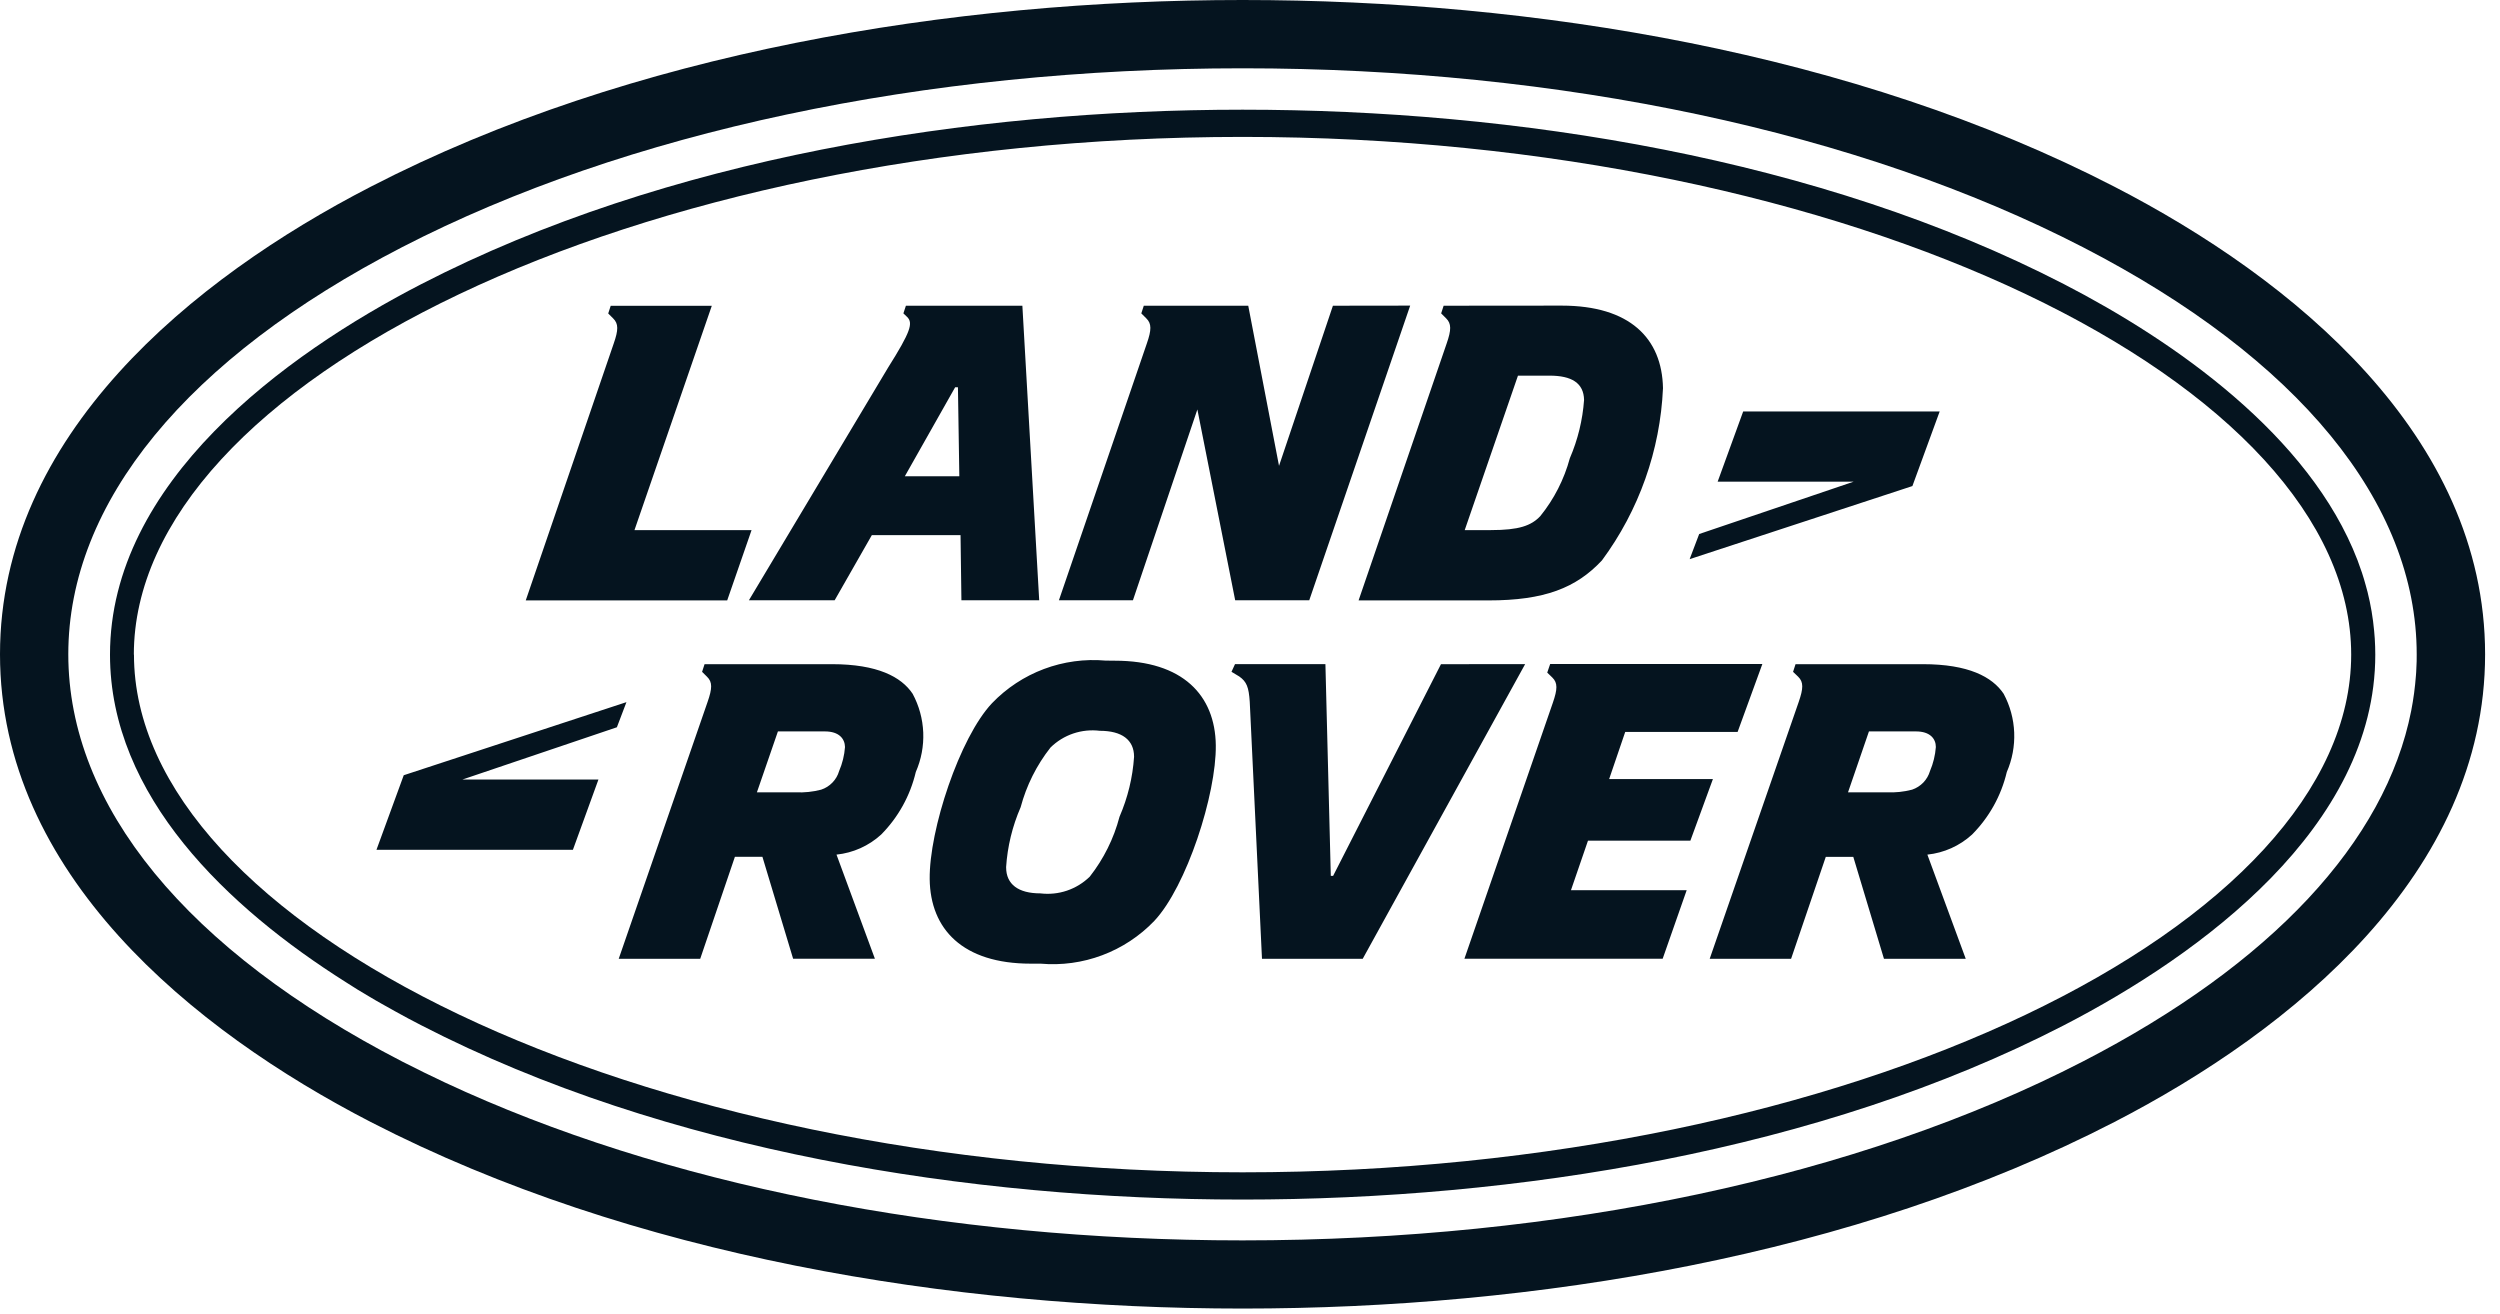 <svg width="97" height="51" viewBox="0 0 97 51" fill="none" xmlns="http://www.w3.org/2000/svg">
<path d="M15.665 30.079L14.607 32.972H22.229L23.219 30.247H17.938L23.935 28.218L24.306 27.243L15.665 30.079ZM30.183 28.379H32.01C32.554 28.379 32.779 28.662 32.786 28.985C32.762 29.306 32.685 29.62 32.558 29.916C32.51 30.084 32.421 30.238 32.299 30.363C32.178 30.489 32.028 30.584 31.861 30.639C31.54 30.723 31.207 30.758 30.875 30.742H29.368L30.183 28.379ZM27.337 25.77L27.241 26.067L27.434 26.259C27.647 26.465 27.637 26.71 27.453 27.238L24.006 37.202H27.168L28.514 33.244H29.582L30.773 37.199H33.946L32.456 33.159C33.102 33.092 33.708 32.82 34.187 32.383C34.851 31.713 35.317 30.872 35.533 29.953C35.744 29.471 35.843 28.947 35.822 28.421C35.8 27.895 35.66 27.381 35.41 26.918C34.972 26.261 34.042 25.77 32.282 25.77H27.337ZM55.91 25.77L51.725 33.984H51.635L51.426 25.769H47.918L47.782 26.066L48.083 26.247C48.371 26.451 48.452 26.659 48.49 27.228L48.965 37.202H52.873L59.175 25.769L55.91 25.77ZM72.515 28.379H74.342C74.885 28.379 75.111 28.662 75.111 28.985C75.087 29.305 75.01 29.62 74.884 29.916C74.835 30.083 74.746 30.237 74.625 30.363C74.504 30.488 74.354 30.583 74.189 30.639C73.869 30.723 73.538 30.757 73.207 30.742H71.703L72.515 28.379ZM69.667 25.77L69.571 26.067L69.771 26.259C69.981 26.465 69.972 26.71 69.789 27.238L66.336 37.202H69.494L70.84 33.247H71.908L73.098 37.202H76.271L74.782 33.159C75.427 33.092 76.034 32.82 76.513 32.383C77.179 31.714 77.647 30.873 77.864 29.953C78.074 29.471 78.172 28.947 78.151 28.422C78.13 27.896 77.99 27.382 77.741 26.918C77.301 26.261 76.373 25.77 74.612 25.77H69.667ZM60.147 25.762L60.033 26.097L60.231 26.289C60.442 26.495 60.433 26.741 60.249 27.271L56.819 37.2H64.511L65.443 34.54H60.953L61.614 32.617H65.587L66.461 30.227H62.435L63.058 28.4H67.419L68.38 25.762H60.147ZM39.037 33.646C39.089 32.844 39.28 32.057 39.601 31.32C39.826 30.477 40.22 29.689 40.76 29.003C41.009 28.758 41.311 28.572 41.642 28.46C41.974 28.348 42.326 28.312 42.673 28.355C43.528 28.355 44.002 28.706 44.002 29.363C43.949 30.165 43.757 30.952 43.437 31.69C43.216 32.535 42.823 33.326 42.283 34.014C42.032 34.259 41.73 34.444 41.398 34.557C41.066 34.669 40.713 34.705 40.366 34.663C39.512 34.663 39.038 34.312 39.038 33.654M42.896 25.631C42.085 25.56 41.268 25.671 40.505 25.957C39.743 26.243 39.054 26.697 38.49 27.284C37.234 28.615 36.048 32.207 36.072 34.111C36.096 36.049 37.351 37.39 39.991 37.39H40.375C41.187 37.461 42.004 37.35 42.766 37.063C43.529 36.777 44.217 36.324 44.782 35.736C46.037 34.407 47.197 30.814 47.173 28.917C47.149 26.98 45.894 25.635 43.254 25.635L42.896 25.631ZM67.635 15.966L66.645 18.688H71.924L65.928 20.72L65.558 21.695L74.201 18.859L75.259 15.966H67.635ZM23.695 11.866L23.599 12.163L23.791 12.355C24.002 12.561 23.995 12.807 23.81 13.335L20.399 23.296H28.215L29.16 20.57H24.617L27.618 11.864L23.695 11.866ZM37.06 15.025H37.168L37.222 18.48H35.107L37.06 15.025ZM35.149 11.862L35.052 12.159L35.198 12.299C35.435 12.534 35.336 12.868 34.457 14.264L29.058 23.29H32.385L33.828 20.762H37.269L37.303 23.29H40.321L39.668 11.862H35.149ZM58.897 14.575H60.124C60.977 14.575 61.448 14.858 61.462 15.517C61.406 16.297 61.22 17.061 60.91 17.779C60.688 18.6 60.298 19.365 59.763 20.026C59.409 20.4 58.933 20.568 57.846 20.568H56.831L58.897 14.575ZM56.013 11.862L55.917 12.159L56.109 12.351C56.319 12.557 56.313 12.803 56.129 13.331L52.713 23.296H57.759C59.92 23.296 61.154 22.815 62.155 21.744C63.592 19.802 64.416 17.475 64.524 15.062C64.488 13.123 63.233 11.858 60.593 11.858L56.013 11.862ZM51.717 11.862L49.626 18.075L48.432 11.862H44.379L44.283 12.159L44.475 12.351C44.688 12.557 44.68 12.803 44.496 13.331L41.086 23.29H43.958L46.458 15.887L47.925 23.29H50.799L54.715 11.858L51.717 11.862Z" fill="#05141F"/>
<path d="M5.193 25.399C5.193 14.886 24.521 5.312 48.212 5.312C71.903 5.312 91.226 14.886 91.226 25.399C91.226 35.869 71.9 45.486 48.212 45.486C24.524 45.486 5.198 35.871 5.198 25.399M16.352 11.021C11.025 13.768 4.268 18.719 4.268 25.399C4.268 30.893 8.845 35.223 13.431 38.116L13.888 38.405C14.041 38.497 14.195 38.589 14.349 38.68C14.505 38.776 14.662 38.863 14.82 38.953C14.978 39.042 15.164 39.145 15.335 39.241C15.678 39.433 16.015 39.612 16.349 39.783C25.828 44.67 37.626 46.543 48.212 46.543C58.798 46.543 70.596 44.672 80.079 39.781C85.403 37.032 92.161 32.077 92.161 25.401C92.161 25.192 92.154 24.985 92.141 24.779C92.135 24.683 92.128 24.579 92.117 24.482C92.071 23.974 91.986 23.469 91.862 22.974C91.839 22.889 91.817 22.803 91.793 22.719C91.747 22.548 91.697 22.38 91.641 22.212C91.584 22.045 91.532 21.895 91.472 21.737C89.614 16.896 84.377 13.241 80.079 11.023C70.591 6.127 58.789 4.256 48.212 4.256C37.636 4.256 25.832 6.132 16.351 11.022" fill="#05141F"/>
<path d="M17.261 42C16.697 41.735 16.143 41.463 15.6 41.185C7.252 36.877 2.65 31.27 2.65 25.386C2.65 19.502 7.252 13.898 15.598 9.592C24.282 5.113 35.867 2.65 48.214 2.65C60.56 2.65 72.138 5.113 80.819 9.592C89.169 13.899 93.768 19.506 93.768 25.387C93.768 25.572 93.768 25.754 93.754 25.937C93.754 26.033 93.744 26.12 93.738 26.21C93.704 26.669 93.643 27.126 93.555 27.577C92.559 32.649 88.125 37.416 80.818 41.184C72.138 45.662 60.556 48.127 48.207 48.127C36.632 48.127 25.731 45.959 17.261 42ZM14.386 7.244C7.471 10.807 0 16.889 0 25.386C0 33.883 7.471 39.967 14.386 43.534C24.492 48.742 36.928 50.772 48.212 50.772C59.496 50.772 71.935 48.746 82.038 43.534C88.951 39.968 96.422 33.883 96.422 25.387C96.422 16.891 88.951 10.807 82.038 7.244C71.933 2.029 59.494 0 48.212 0C36.93 0 24.487 2.031 14.386 7.244Z" fill="#05141F"/>
</svg>
